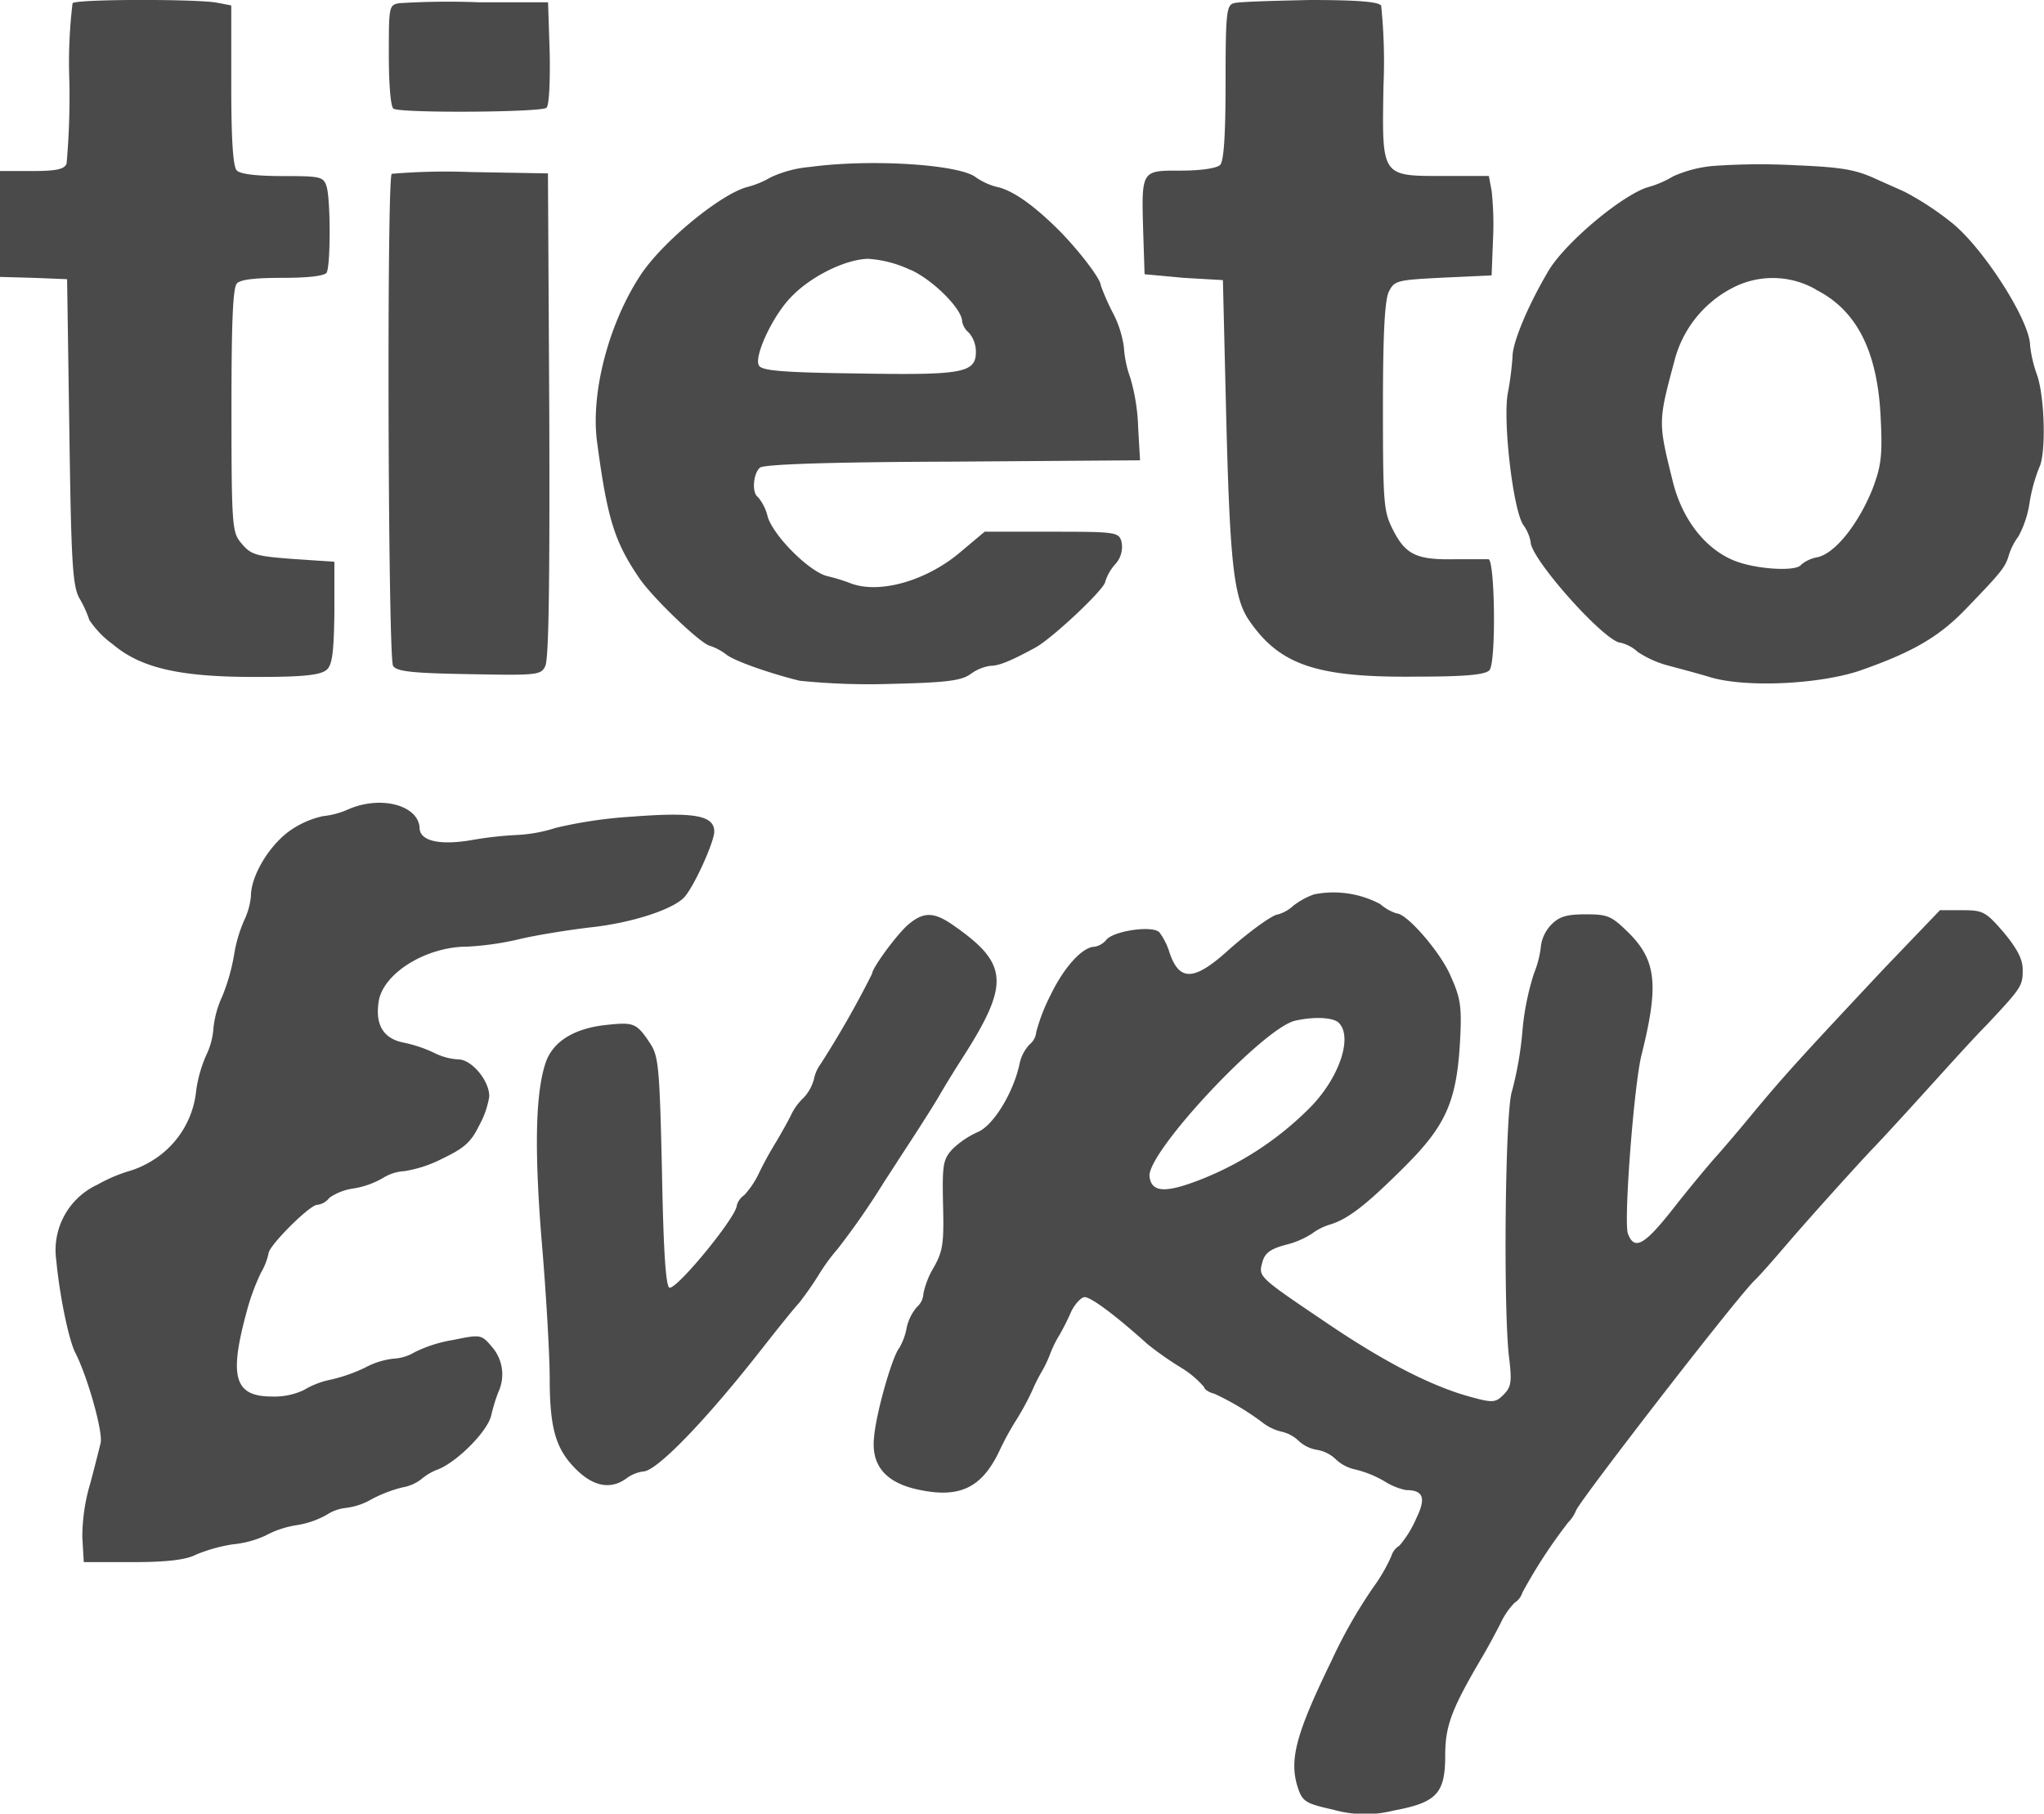 <svg xmlns="http://www.w3.org/2000/svg" viewBox="0 0 198.6 176.24"><defs><style>.cls-1{fill:#4a4a4a;}</style></defs><title>tietoevry-logo</title><g id="Layer_2" data-name="Layer 2"><g id="Layer_1-2" data-name="Layer 1"><path class="cls-1" d="M7.05.31A48.15,48.15,0,0,0,6.74,7.9a74.08,74.08,0,0,1-.27,8c-.22.54-.94.72-3.37.72H0V26.91L3.28,27l3.24.13L6.74,42c.18,12.76.31,15,1,16.18a10.89,10.89,0,0,1,.94,2.07A9.38,9.38,0,0,0,11,62.64C13.8,65,17.75,65.83,25.3,65.78c4.49,0,5.93-.22,6.47-.72s.67-1.89.72-5.57l0-4.9-4-.27c-3.59-.27-4.09-.4-5-1.48s-1-1.35-1-13c0-8.54.13-11.91.54-12.31S25,27,27.46,27s4-.18,4.27-.49c.4-.67.4-7.1,0-8.4-.31-.94-.58-1-4.27-1-2.43,0-4.09-.18-4.45-.54s-.54-2.83-.54-8.27V.53L21.07.26C19.19-.1,7.41-.1,7.05.31Z"/><path class="cls-1" d="M38.78.31c-1,.18-1,.36-1,5.08,0,2.83.18,5,.45,5.17.72.45,14.42.36,14.87-.09.27-.27.36-2.65.31-5.35L53.25.22l-6.74,0A77.08,77.08,0,0,0,38.78.31Z"/><path class="cls-1" d="M119.89.31c-.72.18-.81.94-.81,7.73,0,5.21-.18,7.68-.54,8s-1.89.54-3.82.54c-3.86,0-3.82-.09-3.64,6.07l.13,4L115,27l3.82.22L119.13,40c.36,14.56.72,18.11,2.25,20.31,3,4.36,6.61,5.57,16.54,5.44,4.81,0,6.56-.22,6.83-.67.63-1,.49-10.69-.13-10.74-.31,0-1.71,0-3.06,0-3.77.09-4.9-.36-6.11-2.65-1-1.93-1.08-2.34-1.08-12.13,0-7.23.18-10.43.58-11.23.54-1.08.81-1.12,5.26-1.35l4.72-.22.13-3.37a30.29,30.29,0,0,0-.13-4.85l-.27-1.44h-4.13c-6.38,0-6.25.22-6.11-8.72a53.73,53.73,0,0,0-.22-7.82C134,.17,131.89,0,127.26,0,123.62.08,120.29.17,119.89.31Z"/><path class="cls-1" d="M33.88,78.63a8,8,0,0,1-2.5.68,8.82,8.82,0,0,0-3,1.27c-2.09,1.36-4,4.45-4,6.5a6.84,6.84,0,0,1-.64,2.32,13.88,13.88,0,0,0-1,3.41,19.29,19.29,0,0,1-1.14,4,9.72,9.72,0,0,0-.86,3.09,7.09,7.09,0,0,1-.68,2.59,12.85,12.85,0,0,0-1,3.5,9,9,0,0,1-4.23,6.77,9.25,9.25,0,0,1-2.45,1.09,15,15,0,0,0-2.91,1.27,7,7,0,0,0-4,7.36c.32,3.45,1.23,7.82,1.86,9,1.18,2.32,2.68,7.63,2.45,8.73-.14.59-.59,2.36-1,3.91A18.23,18.23,0,0,0,8,149.39l.14,2.41,4.77,0c3.36,0,5.18-.23,6.14-.73a15.55,15.55,0,0,1,3.59-1,9.75,9.75,0,0,0,3.18-.86,9.38,9.38,0,0,1,3-1,8.69,8.69,0,0,0,2.91-1,4.23,4.23,0,0,1,1.91-.68,6.52,6.52,0,0,0,2.5-.86,13.24,13.24,0,0,1,3-1.14,4.07,4.07,0,0,0,1.77-.77,5.46,5.46,0,0,1,1.73-1c1.91-.82,4.77-3.73,5.09-5.23a18.06,18.06,0,0,1,.68-2.23,4.07,4.07,0,0,0-.64-4.45c-1-1.18-1.09-1.18-3.73-.64a13.27,13.27,0,0,0-3.73,1.18,4.47,4.47,0,0,1-2.09.64,7.64,7.64,0,0,0-2.73.86,15.6,15.6,0,0,1-3.36,1.18,8.14,8.14,0,0,0-2.59,1,6.69,6.69,0,0,1-3.09.64c-3.64,0-4.23-1.82-2.5-8.18a21.42,21.42,0,0,1,1.41-3.86,6.38,6.38,0,0,0,.73-1.86c0-.73,4-4.73,4.73-4.73A1.72,1.72,0,0,0,32,116.4a5.39,5.39,0,0,1,2.36-.91,8.45,8.45,0,0,0,2.82-1,4.38,4.38,0,0,1,2.09-.68A12.21,12.21,0,0,0,43,112.58c2.09-1,2.77-1.59,3.54-3.18a8.61,8.61,0,0,0,1-2.86c0-1.55-1.73-3.59-3-3.59a5.94,5.94,0,0,1-2.36-.64,12.92,12.92,0,0,0-3-1c-2-.41-2.77-1.82-2.36-4.14.55-2.68,4.64-5.18,8.59-5.18a28.69,28.69,0,0,0,4.86-.68c1.64-.41,4.77-.91,7-1.18,4.27-.45,8.27-1.82,9.27-3s2.86-5.36,2.86-6.32c0-1.59-2-1.91-8-1.45a43.75,43.75,0,0,0-7.41,1.09,14.52,14.52,0,0,1-3.59.68,35.86,35.86,0,0,0-4.54.5c-3.14.55-5.09.09-5.09-1.18C40.65,78.27,37.06,77.27,33.88,78.63Z"/><path class="cls-1" d="M127.68,86.91a7.34,7.34,0,0,0-2,1.09,3.78,3.78,0,0,1-1.5.86c-.5,0-2.77,1.64-4.86,3.5-3.32,3-4.73,3-5.68.23a6.38,6.38,0,0,0-1-2c-.68-.68-4.41-.14-5.14.73a1.92,1.92,0,0,1-1.14.68c-1.18,0-3,2-4.32,4.77a17.73,17.73,0,0,0-1.36,3.54,1.72,1.72,0,0,1-.64,1.18,3.94,3.94,0,0,0-1,2c-.64,2.82-2.54,5.86-4,6.5a8.63,8.63,0,0,0-2.5,1.68c-.91,1-1,1.5-.91,5.41.09,3.68,0,4.5-.91,6.09a8.25,8.25,0,0,0-1,2.54A1.82,1.82,0,0,1,89.1,127a4.57,4.57,0,0,0-1,2,6.11,6.11,0,0,1-.73,2c-.68.82-2.27,6.36-2.45,8.73-.27,2.68,1.14,4.32,4.18,5,4.09.91,6.27-.09,8-3.73a27.67,27.67,0,0,1,1.55-2.86,26.49,26.49,0,0,0,1.64-3,16.79,16.79,0,0,1,.91-1.82,11.46,11.46,0,0,0,.86-1.82,11.22,11.22,0,0,1,.91-1.82,23.9,23.9,0,0,0,1.09-2.18c.36-.77,1-1.45,1.32-1.45.68,0,3.27,2,6.14,4.59a32.51,32.51,0,0,0,3.18,2.23A9.28,9.28,0,0,1,117,134.8c0,.18.41.5,1,.64a26.07,26.07,0,0,1,4.82,2.91,4.85,4.85,0,0,0,1.68.77,3.48,3.48,0,0,1,1.64.86,3.42,3.42,0,0,0,1.82.91,3.42,3.42,0,0,1,1.82.91,3.94,3.94,0,0,0,1.91,1,10.47,10.47,0,0,1,2.82,1.14,6.3,6.3,0,0,0,2.09.86c1.68,0,2,.73,1,2.77a10.26,10.26,0,0,1-1.64,2.64,1.74,1.74,0,0,0-.77,1,16.57,16.57,0,0,1-1.73,3,47.56,47.56,0,0,0-4.09,7.18c-3.45,7.09-4.14,9.63-3.27,12.32.45,1.36.77,1.55,3.41,2.14a11.32,11.32,0,0,0,5.91.09c4.14-.77,5-1.64,5-5.32,0-2.91.59-4.5,3.64-9.68.59-1,1.36-2.45,1.73-3.18a7.27,7.27,0,0,1,1.36-2,1.83,1.83,0,0,0,.77-1,49.91,49.91,0,0,1,4.45-6.82,3.48,3.48,0,0,0,.77-1.18c.68-1.36,15.22-20.18,17.31-22.31.5-.45,2-2.18,3.36-3.77,2.36-2.73,6.5-7.32,8.09-9,.45-.45,2.64-2.82,4.86-5.27s5-5.54,6.23-6.77c3.45-3.68,3.54-3.82,3.54-5.41,0-1-.5-2-1.86-3.64-1.73-2-2-2.14-4-2.14h-2.18L183,94.18c-8.13,8.68-9.68,10.36-13.13,14.54-1.32,1.59-2.73,3.23-3.14,3.68s-2.18,2.54-3.91,4.73c-3,3.86-4,4.45-4.64,2.77-.45-1.09.59-14.59,1.32-17.41,1.68-6.73,1.45-9.13-1.23-11.82-1.68-1.64-2-1.82-4.18-1.82-1.91,0-2.59.23-3.36,1a3.73,3.73,0,0,0-1,2,9.87,9.87,0,0,1-.68,2.73,25.48,25.48,0,0,0-1.14,5.77,34.07,34.07,0,0,1-1,5.68c-.68,1.82-.86,21.54-.27,26,.27,2.27.18,2.77-.55,3.5s-1,.82-3,.27c-3.82-1-8.45-3.36-14.09-7.18-6.73-4.54-6.73-4.54-6.36-5.91.23-.91.73-1.32,2.23-1.73a8.43,8.43,0,0,0,2.59-1.09,5.67,5.67,0,0,1,1.82-.91c1.77-.55,3.59-2,7.27-5.68,4-4,5-6.36,5.32-12.27.18-3.41,0-4.14-1-6.36s-4.18-5.91-5.18-5.91a4.59,4.59,0,0,1-1.59-.91A9.68,9.68,0,0,0,127.68,86.91Zm2.41,12.5c1.32,1.32.14,5.09-2.59,8a30.84,30.84,0,0,1-10.63,7.13c-3.64,1.45-5,1.36-5.18-.23-.23-2.36,11.13-14.5,14.18-15.13C127.72,98.77,129.54,98.86,130.09,99.4Z"/><path class="cls-1" d="M88.23,89.86c-1.14,1-3.5,4.23-3.5,4.77a94.73,94.73,0,0,1-5,8.77,3.67,3.67,0,0,0-.64,1.45,4.32,4.32,0,0,1-1,1.82,5.65,5.65,0,0,0-1.14,1.5c-.23.5-.91,1.73-1.5,2.73a34.72,34.72,0,0,0-1.77,3.23,8.42,8.42,0,0,1-1.36,2,1.83,1.83,0,0,0-.73,1c0,1.09-5.82,8.18-6.54,8-.36-.09-.59-3.59-.73-11.27-.23-10-.32-11.22-1.14-12.45-1.32-2-1.59-2.09-4.18-1.82-3.23.32-5.32,1.64-6,3.73-1,3-1.09,8.73-.32,17.86.41,4.91.73,10.63.73,12.72,0,4.91.59,6.91,2.54,8.86,1.73,1.73,3.41,2,4.91.91a3.51,3.51,0,0,1,1.64-.68c1.27,0,6-4.86,11.45-11.82,1.68-2.14,3.32-4.18,3.68-4.54a32.92,32.92,0,0,0,1.91-2.73,18,18,0,0,1,1.82-2.5,73.82,73.82,0,0,0,4.54-6.54c.27-.41,1.41-2.18,2.54-3.91s2.45-3.82,2.86-4.54,1.36-2.27,2.09-3.41c4.77-7.41,4.64-9.32-.77-13.09C90.73,88.59,89.73,88.59,88.23,89.86Z"/><path class="cls-1" d="M78.73,16.22a11.35,11.35,0,0,0-3.82,1,9.12,9.12,0,0,1-2.25.94c-2.56.63-8.27,5.3-10.43,8.58-3.1,4.72-4.85,11.46-4.22,16.18,1,7.55,1.71,9.75,4.13,13.3,1.3,1.89,5.84,6.25,6.79,6.52a5.52,5.52,0,0,1,1.62.85c.76.63,4.22,1.84,7.14,2.56a66,66,0,0,0,8.76.31c5.57-.13,7-.31,7.91-1a4.28,4.28,0,0,1,1.89-.76c.76,0,1.84-.4,4.31-1.75,1.57-.81,6.83-5.75,6.83-6.43a4.65,4.65,0,0,1,.94-1.66,2.48,2.48,0,0,0,.63-2.25c-.27-.9-.58-.94-6.79-.94H95.67l-2.25,1.89c-3.33,2.88-8,4.22-10.83,3.1A17.18,17.18,0,0,0,80.44,56c-1.71-.36-5.21-3.82-5.84-5.75a4.64,4.64,0,0,0-.94-1.93c-.63-.4-.49-2.29.18-2.88.45-.31,6.29-.54,18.78-.58l18.15-.13-.18-3.1a19.32,19.32,0,0,0-.76-4.9,10.66,10.66,0,0,1-.63-3,10.21,10.21,0,0,0-1.12-3.42,22.89,22.89,0,0,1-1.12-2.56c0-.63-2.07-3.33-4-5.3-2.47-2.47-4.58-4-6.2-4.31a6.43,6.43,0,0,1-1.93-.9C93.33,16,84.75,15.41,78.73,16.22Zm9.75,10c2.2,1,5,3.82,5,5a1.89,1.89,0,0,0,.67,1.12,2.85,2.85,0,0,1,.67,1.84c0,2.07-1.26,2.29-11.59,2.11-7.14-.09-9.21-.27-9.48-.76-.54-.81,1.3-4.81,3.1-6.65,1.89-2,5.26-3.68,7.5-3.73A11.3,11.3,0,0,1,88.48,26.24Z"/><path class="cls-1" d="M166.4,16.13a12.18,12.18,0,0,0-3.82,1,10,10,0,0,1-2.25,1c-2.47.58-8.45,5.57-10,8.4-2,3.42-3.37,6.83-3.37,8.13a30,30,0,0,1-.45,3.51C146,40.8,147,49.51,148,51a4.07,4.07,0,0,1,.72,1.66c0,1.66,7.28,9.8,8.76,9.8a3.81,3.81,0,0,1,1.66.9,10,10,0,0,0,2.88,1.3c1,.27,2.88.76,4.22,1.17,3.46,1,10.43.67,14.38-.63,5.17-1.8,7.77-3.28,10.47-6.11,3.51-3.64,3.77-4,4.13-5.26a6.14,6.14,0,0,1,.9-1.71,10,10,0,0,0,1.08-3.28,16.08,16.08,0,0,1,.94-3.42c.67-1.3.54-6.83-.22-9a12.29,12.29,0,0,1-.67-2.83c0-2.43-4.63-9.62-7.68-12a28.31,28.31,0,0,0-4.45-2.92c-.36-.18-1.71-.76-3-1.35-1.89-.85-3.28-1.08-7.64-1.26A64.12,64.12,0,0,0,166.4,16.13Zm10,12c4,2,6.07,6,6.34,12.67.18,3.59,0,4.58-.81,6.74-1.39,3.42-3.64,6.25-5.35,6.61a3.4,3.4,0,0,0-1.57.72c-.45.72-4.58.45-6.65-.45-2.74-1.17-4.94-4-5.84-7.68C161.1,41,161.1,41,162.71,35A11.05,11.05,0,0,1,168.29,28,8.45,8.45,0,0,1,176.42,28.12Z"/><path class="cls-1" d="M38.06,16.89c-.49.49-.36,47,.13,47.81.31.54,1.8.72,7.37.81,6.61.13,7,.09,7.41-.76.36-.63.45-8.22.4-24.4l-.13-23.5-7.46-.13A63.13,63.13,0,0,0,38.06,16.89Z"/></g></g></svg>